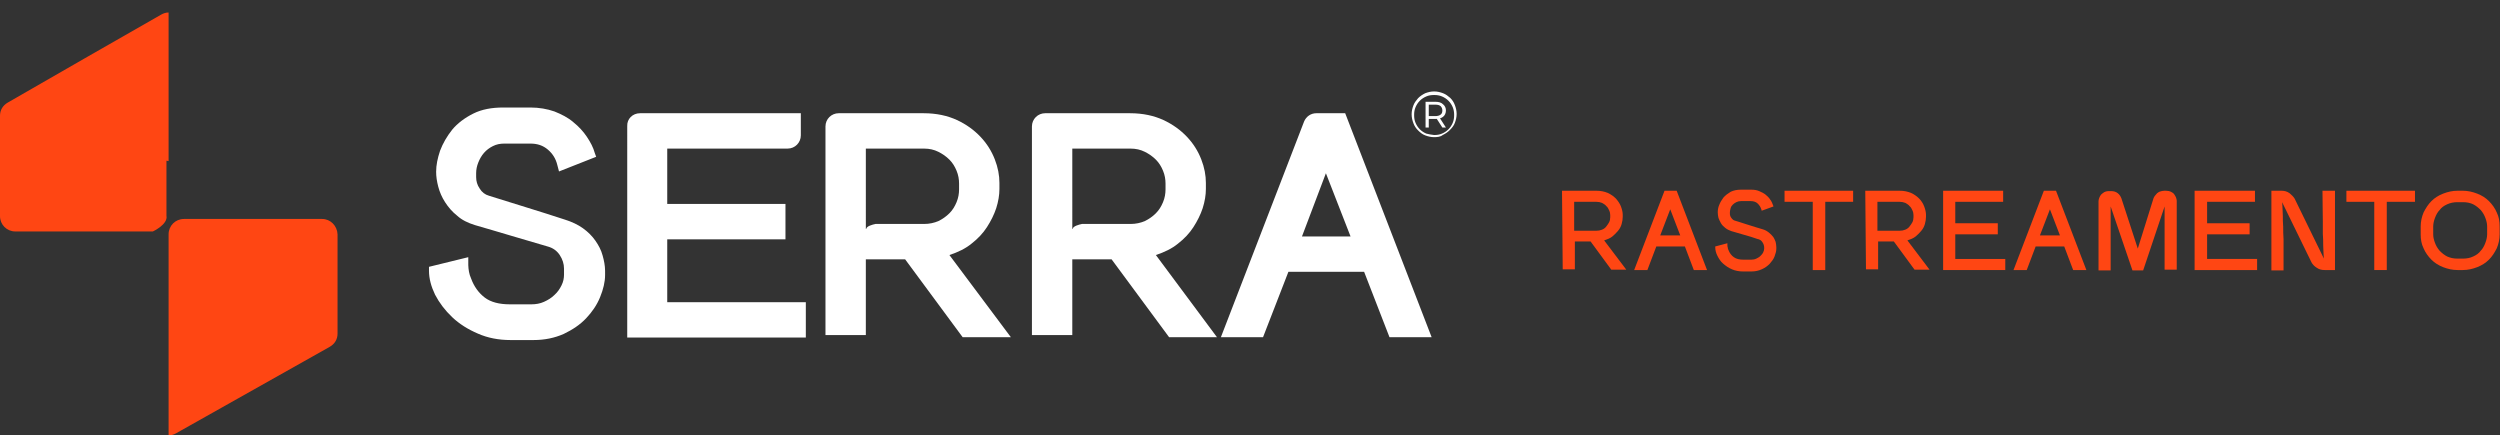 <?xml version="1.0" encoding="utf-8"?>
<!-- Generator: Adobe Illustrator 25.0.1, SVG Export Plug-In . SVG Version: 6.00 Build 0)  -->
<svg version="1.1" id="Camada_2_1_" xmlns="http://www.w3.org/2000/svg" xmlns:xlink="http://www.w3.org/1999/xlink" x="0px"
	 y="0px" viewBox="0 0 699.9 121.8" style="enable-background:new 0 0 699.9 121.8;" xml:space="preserve">
<rect x="0" y="0" width="699.9" height="121.8" fill="#333333" stroke="none"/>
<style type="text/css">
	.st0{fill:#FFFFFF;}
	.st1{fill:#FF4613;}
	.st2{fill-rule:evenodd;clip-rule:evenodd;fill:#FF4613;}
</style>
<g id="Camada_1-2">
	<path class="st0" d="M131.1,72v2.2c0,0.6,0.1,1.3,0.2,1.9s0.3,1.2,0.6,1.9c0.8,2.2,2.1,4,3.8,5.3c1.7,1.3,4.1,1.9,7,1.9h6.1
		c1.2,0,2.4-0.2,3.5-0.7c1.1-0.5,2.1-1.1,2.9-1.9c0.9-0.8,1.5-1.7,2-2.7c0.5-1,0.7-2,0.7-3v-1.7c0-1.3-0.4-2.6-1.2-3.8
		c-0.8-1.2-1.9-2-3.4-2.4c-3.4-1-6.8-2-10.2-3s-6.7-2-10.2-3c-1.9-0.6-3.6-1.4-4.9-2.6c-1.4-1.1-2.5-2.4-3.4-3.8
		c-0.9-1.4-1.5-2.8-1.9-4.3c-0.4-1.5-0.6-2.9-0.6-4.2c0-1.9,0.4-3.8,1.1-5.9c0.8-2.1,1.9-4,3.4-5.9c1.5-1.8,3.5-3.3,5.9-4.5
		c2.4-1.2,5.2-1.7,8.4-1.7h7.6c2.4,0,4.7,0.4,6.7,1.1c2,0.8,3.8,1.7,5.3,3c1.5,1.2,2.8,2.6,3.8,4.1c1,1.5,1.8,3,2.2,4.5l0.4,1.1
		L156.5,48l-0.5-1.9c-0.4-1.6-1.2-3-2.6-4.2c-1.4-1.2-3-1.7-4.9-1.7h-7.3c-1.2,0-2.2,0.2-3.2,0.7c-1,0.5-1.8,1.1-2.5,1.9
		s-1.2,1.7-1.6,2.7c-0.4,1-0.6,2-0.6,3v1.1c0,1.1,0.3,2.2,1,3.2c0.6,1,1.5,1.7,2.6,2c3.6,1.1,7.1,2.2,10.6,3.3
		c3.5,1.1,7.1,2.2,10.7,3.4c1.9,0.6,3.6,1.4,5,2.4c1.4,1,2.6,2.2,3.5,3.5c0.9,1.3,1.6,2.6,2,4.1c0.4,1.4,0.7,2.9,0.7,4.3V77
		c0,1.9-0.5,4-1.4,6.2c-0.9,2.2-2.2,4.1-3.9,5.9c-1.7,1.8-3.8,3.2-6.3,4.4c-2.5,1.1-5.3,1.7-8.4,1.7h-6.5c-3.3,0-6.4-0.6-9.1-1.8
		c-2.8-1.2-5.2-2.7-7.2-4.6c-2-1.9-3.6-4-4.8-6.3c-1.1-2.3-1.7-4.5-1.7-6.7v-1.1L131.1,72L131.1,72z"/>
	<path class="st0" d="M179.2,31.7h45v6.2c0,2-1.6,3.7-3.7,3.7h-33.7v15.5h33.1v9.9h-33.1v17.6h38.8v9.9h-50V35.3
		C175.5,33.3,177.1,31.7,179.2,31.7L179.2,31.7z"/>
	<path class="st0" d="M368.5,31.7h8.1l24.2,62.7H389l-7.1-18.3h-21.2l-7.1,18.3h-11.8L365.1,34C365.7,32.6,367,31.7,368.5,31.7
		L368.5,31.7z M378.1,66.2l-6.9-17.7l-6.7,17.7H378.1z"/>
	<g>
		<path class="st1" d="M437.3,53.4h9.6c1.2,0,2.2,0.2,3.2,0.6c0.9,0.4,1.7,1,2.3,1.6c0.6,0.7,1.1,1.4,1.4,2.2
			c0.3,0.8,0.5,1.6,0.5,2.3v0.6c0,0.6-0.1,1.3-0.3,2c-0.2,0.7-0.5,1.3-1,1.9s-1,1.1-1.6,1.6c-0.6,0.5-1.4,0.8-2.3,1.1l6.2,8.2h-4.2
			l-5.8-7.9h-4.4v7.8h-3.4L437.3,53.4L437.3,53.4z M446.9,64.6c0.6,0,1.1-0.1,1.6-0.3s0.9-0.5,1.2-0.9c0.3-0.4,0.6-0.8,0.8-1.2
			c0.2-0.4,0.3-0.9,0.3-1.4v-0.6c0-0.4-0.1-0.9-0.3-1.3s-0.4-0.9-0.8-1.2c-0.3-0.4-0.7-0.6-1.2-0.9c-0.5-0.2-1-0.3-1.6-0.3h-6.2v8.1
			L446.9,64.6L446.9,64.6z"/>
		<path class="st1" d="M466,53.4h3.4l8.5,22.2h-3.7l-2.5-6.6h-8l-2.5,6.6h-3.7L466,53.4L466,53.4z M470.4,65.9l-2.8-7.3l-2.8,7.3
			H470.4z"/>
		<path class="st1" d="M483.6,68.1v0.5c0,0.2,0,0.5,0.1,0.7c0,0.2,0.1,0.5,0.2,0.7c0.3,0.8,0.8,1.5,1.5,2c0.7,0.5,1.6,0.7,2.7,0.7
			h2.2c0.5,0,1-0.1,1.4-0.3c0.4-0.2,0.8-0.4,1.1-0.7c0.3-0.3,0.6-0.6,0.8-1c0.2-0.4,0.3-0.8,0.3-1.1v-0.3c0-0.5-0.2-1.1-0.5-1.5
			c-0.3-0.5-0.8-0.8-1.4-0.9c-0.3-0.1-0.6-0.2-0.9-0.3c-0.3-0.1-0.6-0.2-0.9-0.3l-5.5-1.6c-0.6-0.2-1.2-0.5-1.7-0.9
			c-0.5-0.4-0.9-0.8-1.2-1.3c-0.3-0.5-0.5-1-0.7-1.5c-0.1-0.5-0.2-1-0.2-1.5c0-0.7,0.1-1.4,0.4-2.1c0.3-0.8,0.7-1.4,1.2-2.1
			c0.5-0.6,1.2-1.1,2-1.6c0.8-0.4,1.8-0.6,2.9-0.6h2.8c0.9,0,1.6,0.1,2.3,0.4c0.7,0.3,1.3,0.6,1.8,1c0.5,0.4,1,0.9,1.3,1.4
			c0.4,0.5,0.6,1.1,0.8,1.6l0.1,0.3l-3.3,1.2l-0.1-0.4c-0.2-0.6-0.5-1.1-1-1.6c-0.5-0.5-1.2-0.7-2-0.7h-2.7c-0.5,0-0.9,0.1-1.3,0.3
			c-0.4,0.2-0.7,0.4-1,0.7c-0.3,0.3-0.5,0.6-0.6,1c-0.1,0.4-0.2,0.8-0.2,1.1v0.4c0,0.4,0.1,0.8,0.4,1.2s0.6,0.7,1.1,0.8
			c1.3,0.4,2.6,0.8,3.8,1.2s2.6,0.8,3.9,1.2c0.7,0.2,1.2,0.5,1.7,0.9s0.9,0.8,1.2,1.2c0.3,0.4,0.5,0.9,0.7,1.4
			c0.1,0.5,0.2,1,0.2,1.5v0.4c0,0.7-0.2,1.4-0.5,2.2s-0.8,1.4-1.4,2.1c-0.6,0.6-1.3,1.1-2.2,1.5c-0.9,0.4-1.8,0.6-2.9,0.6H488
			c-1.1,0-2.2-0.2-3.1-0.6c-1-0.4-1.8-1-2.5-1.6c-0.7-0.6-1.2-1.4-1.6-2.2c-0.4-0.8-0.6-1.6-0.6-2.4V69L483.6,68.1L483.6,68.1z"/>
		<path class="st1" d="M507.5,56.5h-7.9v-3.1h19.2v3.1H511v19.1h-3.5V56.5z"/>
		<path class="st1" d="M522.2,53.4h9.6c1.2,0,2.2,0.2,3.2,0.6c0.9,0.4,1.7,1,2.3,1.6s1.1,1.4,1.4,2.2c0.3,0.8,0.5,1.6,0.5,2.3v0.6
			c0,0.6-0.1,1.3-0.3,2c-0.2,0.7-0.5,1.3-1,1.9s-1,1.1-1.6,1.6c-0.6,0.5-1.4,0.8-2.3,1.1l6.2,8.2h-4.2l-5.8-7.9h-4.4v7.8h-3.4
			L522.2,53.4L522.2,53.4z M531.8,64.6c0.6,0,1.1-0.1,1.6-0.3s0.9-0.5,1.2-0.9s0.6-0.8,0.8-1.2c0.2-0.4,0.3-0.9,0.3-1.4v-0.6
			c0-0.4-0.1-0.9-0.3-1.3s-0.4-0.9-0.8-1.2c-0.3-0.4-0.7-0.6-1.2-0.9c-0.5-0.2-1-0.3-1.6-0.3h-6.2v8.1L531.8,64.6L531.8,64.6z"/>
		<path class="st1" d="M544,53.4h16.8v3.1h-13.4v6h11.9v3.1h-11.9v6.9h14v3.1H544V53.4z"/>
		<path class="st1" d="M572.2,53.4h3.4l8.5,22.2h-3.7l-2.5-6.6h-8l-2.5,6.6h-3.7L572.2,53.4L572.2,53.4z M576.7,65.9l-2.8-7.3
			l-2.8,7.3H576.7z"/>
		<path class="st1" d="M587.5,56.3c0-0.3,0.1-0.6,0.2-0.9c0.1-0.3,0.3-0.6,0.5-0.9c0.3-0.3,0.6-0.5,0.9-0.7c0.4-0.2,0.8-0.3,1.4-0.3
			h0.5c0.8,0,1.4,0.2,1.9,0.6c0.5,0.4,0.8,0.9,1,1.4l4.6,14.1l4.4-14.1c0.1-0.2,0.2-0.5,0.4-0.7c0.2-0.2,0.4-0.5,0.6-0.7
			c0.3-0.2,0.5-0.4,0.9-0.5c0.3-0.1,0.7-0.2,1.1-0.2h0.5c0.5,0,1,0.1,1.4,0.3c0.4,0.2,0.7,0.4,0.9,0.7c0.2,0.3,0.4,0.6,0.5,0.9
			c0.1,0.3,0.2,0.6,0.2,0.9v19.3H606V57.8L600,75.7h-3l-6.1-17.9v17.9h-3.4L587.5,56.3L587.5,56.3z"/>
		<path class="st1" d="M614.5,53.4h16.8v3.1h-13.4v6h11.9v3.1h-11.9v6.9h14v3.1h-17.5V53.4z"/>
		<path class="st1" d="M635.8,53.4h2.9c0.9,0,1.6,0.2,2.3,0.7c0.6,0.5,1.1,1,1.4,1.5l8.2,16.8c0-0.2-0.1-0.7-0.1-1.4
			c0-0.7-0.1-1.5-0.1-2.4c0-0.9,0-2-0.1-3.1c0-1.1,0-2.2,0-3.4c0-2.6-0.1-5.5-0.1-8.7h3.5v22.2h-2.9c-0.9,0-1.6-0.2-2.3-0.7
			c-0.6-0.4-1.1-0.9-1.4-1.5l-8.2-16.8c0,0.2,0.1,0.7,0.1,1.4s0.1,1.5,0.1,2.4c0,0.9,0,2,0.1,3.1c0,1.1,0,2.2,0.1,3.4
			c0,2.6,0,5.6,0,8.8h-3.4V53.4L635.8,53.4z"/>
		<path class="st1" d="M664.8,56.5h-7.9v-3.1h19.2v3.1h-7.9v19.1h-3.5V56.5z"/>
		<path class="st1" d="M688,75.6c-1.4,0-2.7-0.3-4-0.8c-1.3-0.5-2.4-1.2-3.3-2.1s-1.7-2-2.2-3.2c-0.6-1.2-0.8-2.5-0.8-3.9v-2.2
			c0-1.4,0.3-2.7,0.8-3.9c0.6-1.2,1.3-2.3,2.2-3.2s2-1.6,3.3-2.1c1.3-0.5,2.6-0.8,4-0.8h1.5c1.4,0,2.7,0.3,4,0.8s2.4,1.2,3.3,2.1
			c0.9,0.9,1.7,2,2.2,3.2c0.6,1.2,0.8,2.5,0.8,3.9v2.2c0,1.4-0.3,2.7-0.8,3.9c-0.6,1.2-1.3,2.3-2.2,3.2c-0.9,0.9-2,1.6-3.3,2.1
			c-1.3,0.5-2.6,0.8-4,0.8C689.5,75.6,688,75.6,688,75.6z M681.2,65.6c0,0.8,0.2,1.6,0.5,2.4c0.3,0.8,0.7,1.5,1.3,2.2
			c0.6,0.6,1.3,1.2,2.1,1.6c0.9,0.4,1.8,0.6,2.9,0.6h1.5c1.1,0,2.1-0.2,2.9-0.6c0.9-0.4,1.6-0.9,2.1-1.6c0.6-0.6,1-1.4,1.3-2.2
			c0.3-0.8,0.5-1.6,0.5-2.4v-2.2c0-0.8-0.2-1.6-0.5-2.4s-0.7-1.5-1.3-2.2c-0.6-0.6-1.3-1.2-2.1-1.6c-0.8-0.4-1.8-0.6-2.9-0.6H688
			c-1.1,0-2,0.2-2.9,0.6s-1.6,0.9-2.1,1.6c-0.6,0.6-1,1.4-1.3,2.2c-0.3,0.8-0.5,1.6-0.5,2.4V65.6z"/>
	</g>
	<g>
		<path class="st2" d="M47.2,45.1V3.5c-0.7,0-1.4,0.2-2.1,0.6L23.6,16.4L2.2,28.7C0.8,29.5,0,30.8,0,32.4v28.1
			c0,2.4,1.9,4.3,4.3,4.3h38.5c0,0,4.3-2,3.8-4.4V49.2l0,0v-4.2L47.2,45.1L47.2,45.1z"/>
		<path class="st2" d="M90.2,61.3H51.5c-2.4,0-4.3,1.9-4.3,4.3v11l0,0v1.7l0,0v43.6c0.7,0,1.4-0.2,2.1-0.6l21.5-12.1l21.5-12.1
			c1.4-0.8,2.2-2.1,2.2-3.7V65.6C94.4,63.2,92.5,61.3,90.2,61.3L90.2,61.3z"/>
	</g>
	<path class="st0" d="M401.5,38.4c-0.9,0-1.7-0.2-2.5-0.5s-1.4-0.8-2-1.4s-1-1.2-1.3-2c-0.3-0.8-0.5-1.6-0.5-2.5s0.2-1.7,0.5-2.5
		c0.3-0.8,0.8-1.4,1.3-2c0.6-0.6,1.2-1,2-1.4c0.8-0.3,1.6-0.5,2.5-0.5s1.7,0.2,2.5,0.5c0.8,0.3,1.4,0.8,2,1.3c0.6,0.6,1,1.2,1.3,2
		c0.3,0.8,0.5,1.6,0.5,2.5c0,0.9-0.2,1.7-0.5,2.5c-0.3,0.8-0.8,1.4-1.4,2s-1.2,1-2,1.4C403.3,38.3,402.4,38.4,401.5,38.4L401.5,38.4
		z M401.5,37.8c0.8,0,1.5-0.1,2.2-0.4s1.3-0.7,1.8-1.2c0.5-0.5,0.9-1.1,1.2-1.8c0.3-0.7,0.4-1.4,0.4-2.2s-0.1-1.5-0.4-2.2
		c-0.3-0.7-0.7-1.3-1.2-1.8c-0.5-0.5-1.1-0.9-1.8-1.2c-0.7-0.3-1.4-0.4-2.2-0.4c-0.8,0-1.5,0.1-2.2,0.4c-0.7,0.3-1.3,0.7-1.8,1.2
		c-0.5,0.5-0.9,1.1-1.2,1.8c-0.3,0.7-0.4,1.4-0.4,2.2s0.1,1.5,0.4,2.2c0.3,0.7,0.7,1.3,1.2,1.8c0.5,0.5,1.1,0.9,1.8,1.2
		C400,37.6,400.7,37.7,401.5,37.8L401.5,37.8z M399.1,35.7v-7.2h2.8c0.9,0,1.6,0.2,2.1,0.7c0.5,0.4,0.8,1,0.8,1.7
		c0,0.8-0.3,1.4-0.8,1.8c-0.5,0.4-1.2,0.6-2.1,0.6H400v2.4C400,35.7,399.1,35.7,399.1,35.7z M400,32.5h1.8c0.6,0,1.1-0.1,1.5-0.4
		s0.5-0.7,0.5-1.2s-0.2-0.9-0.5-1.2c-0.4-0.3-0.8-0.4-1.5-0.4H400V32.5L400,32.5z M403.8,35.7l-1.8-2.8h1l1.8,2.8H403.8z"/>
	<path class="st0" d="M265.8,71.4c2.4-0.8,4.5-1.8,6.2-3.2c1.8-1.4,3.2-2.9,4.3-4.6c1.1-1.7,2-3.5,2.6-5.3c0.6-1.9,0.9-3.7,0.9-5.4
		v-1.7c0-2.1-0.4-4.3-1.3-6.6c-0.9-2.3-2.2-4.4-4-6.3c-1.8-1.9-4-3.5-6.6-4.7s-5.7-1.9-9.3-1.9h-23.8c-2,0-3.7,1.6-3.7,3.7v58.4
		h11.3V72.6h11l16.1,21.8H283L265.8,71.4L265.8,71.4z M258.7,62.7h-13.6c-0.9,0.2-2.5,0.6-2.6,1.4c-0.1,0-0.1,0-0.1,0V41.6h16.3
		c1.5,0,2.8,0.3,4,0.9c1.2,0.6,2.2,1.3,3.1,2.2c0.9,0.9,1.5,1.9,2,3.1c0.5,1.2,0.7,2.4,0.7,3.6v1.6c0,1.2-0.2,2.4-0.7,3.6
		c-0.5,1.2-1.1,2.2-2,3.1c-0.9,0.9-1.9,1.6-3.1,2.2C261.5,62.4,260.2,62.7,258.7,62.7L258.7,62.7z"/>
	<path class="st0" d="M323.6,71.4c2.4-0.8,4.5-1.8,6.2-3.2c1.8-1.4,3.2-2.9,4.3-4.6c1.1-1.7,2-3.5,2.6-5.3c0.6-1.9,0.9-3.7,0.9-5.4
		v-1.7c0-2.1-0.4-4.3-1.3-6.6c-0.9-2.3-2.2-4.4-4-6.3c-1.8-1.9-4-3.5-6.6-4.7s-5.7-1.9-9.3-1.9h-23.8c-2,0-3.7,1.6-3.7,3.7v58.4
		h11.3V72.6h11l16.1,21.8h13.4L323.6,71.4L323.6,71.4z M316.5,62.7h-13.6c-0.9,0.2-2.5,0.6-2.6,1.4c-0.1,0-0.1,0-0.1,0V41.6h16.3
		c1.5,0,2.8,0.3,4,0.9c1.2,0.6,2.2,1.3,3.1,2.2c0.9,0.9,1.5,1.9,2,3.1c0.5,1.2,0.7,2.4,0.7,3.6v1.6c0,1.2-0.2,2.4-0.7,3.6
		c-0.5,1.2-1.1,2.2-2,3.1c-0.9,0.9-1.9,1.6-3.1,2.2C319.3,62.4,318,62.7,316.5,62.7L316.5,62.7z"/>
</g>
</svg>
